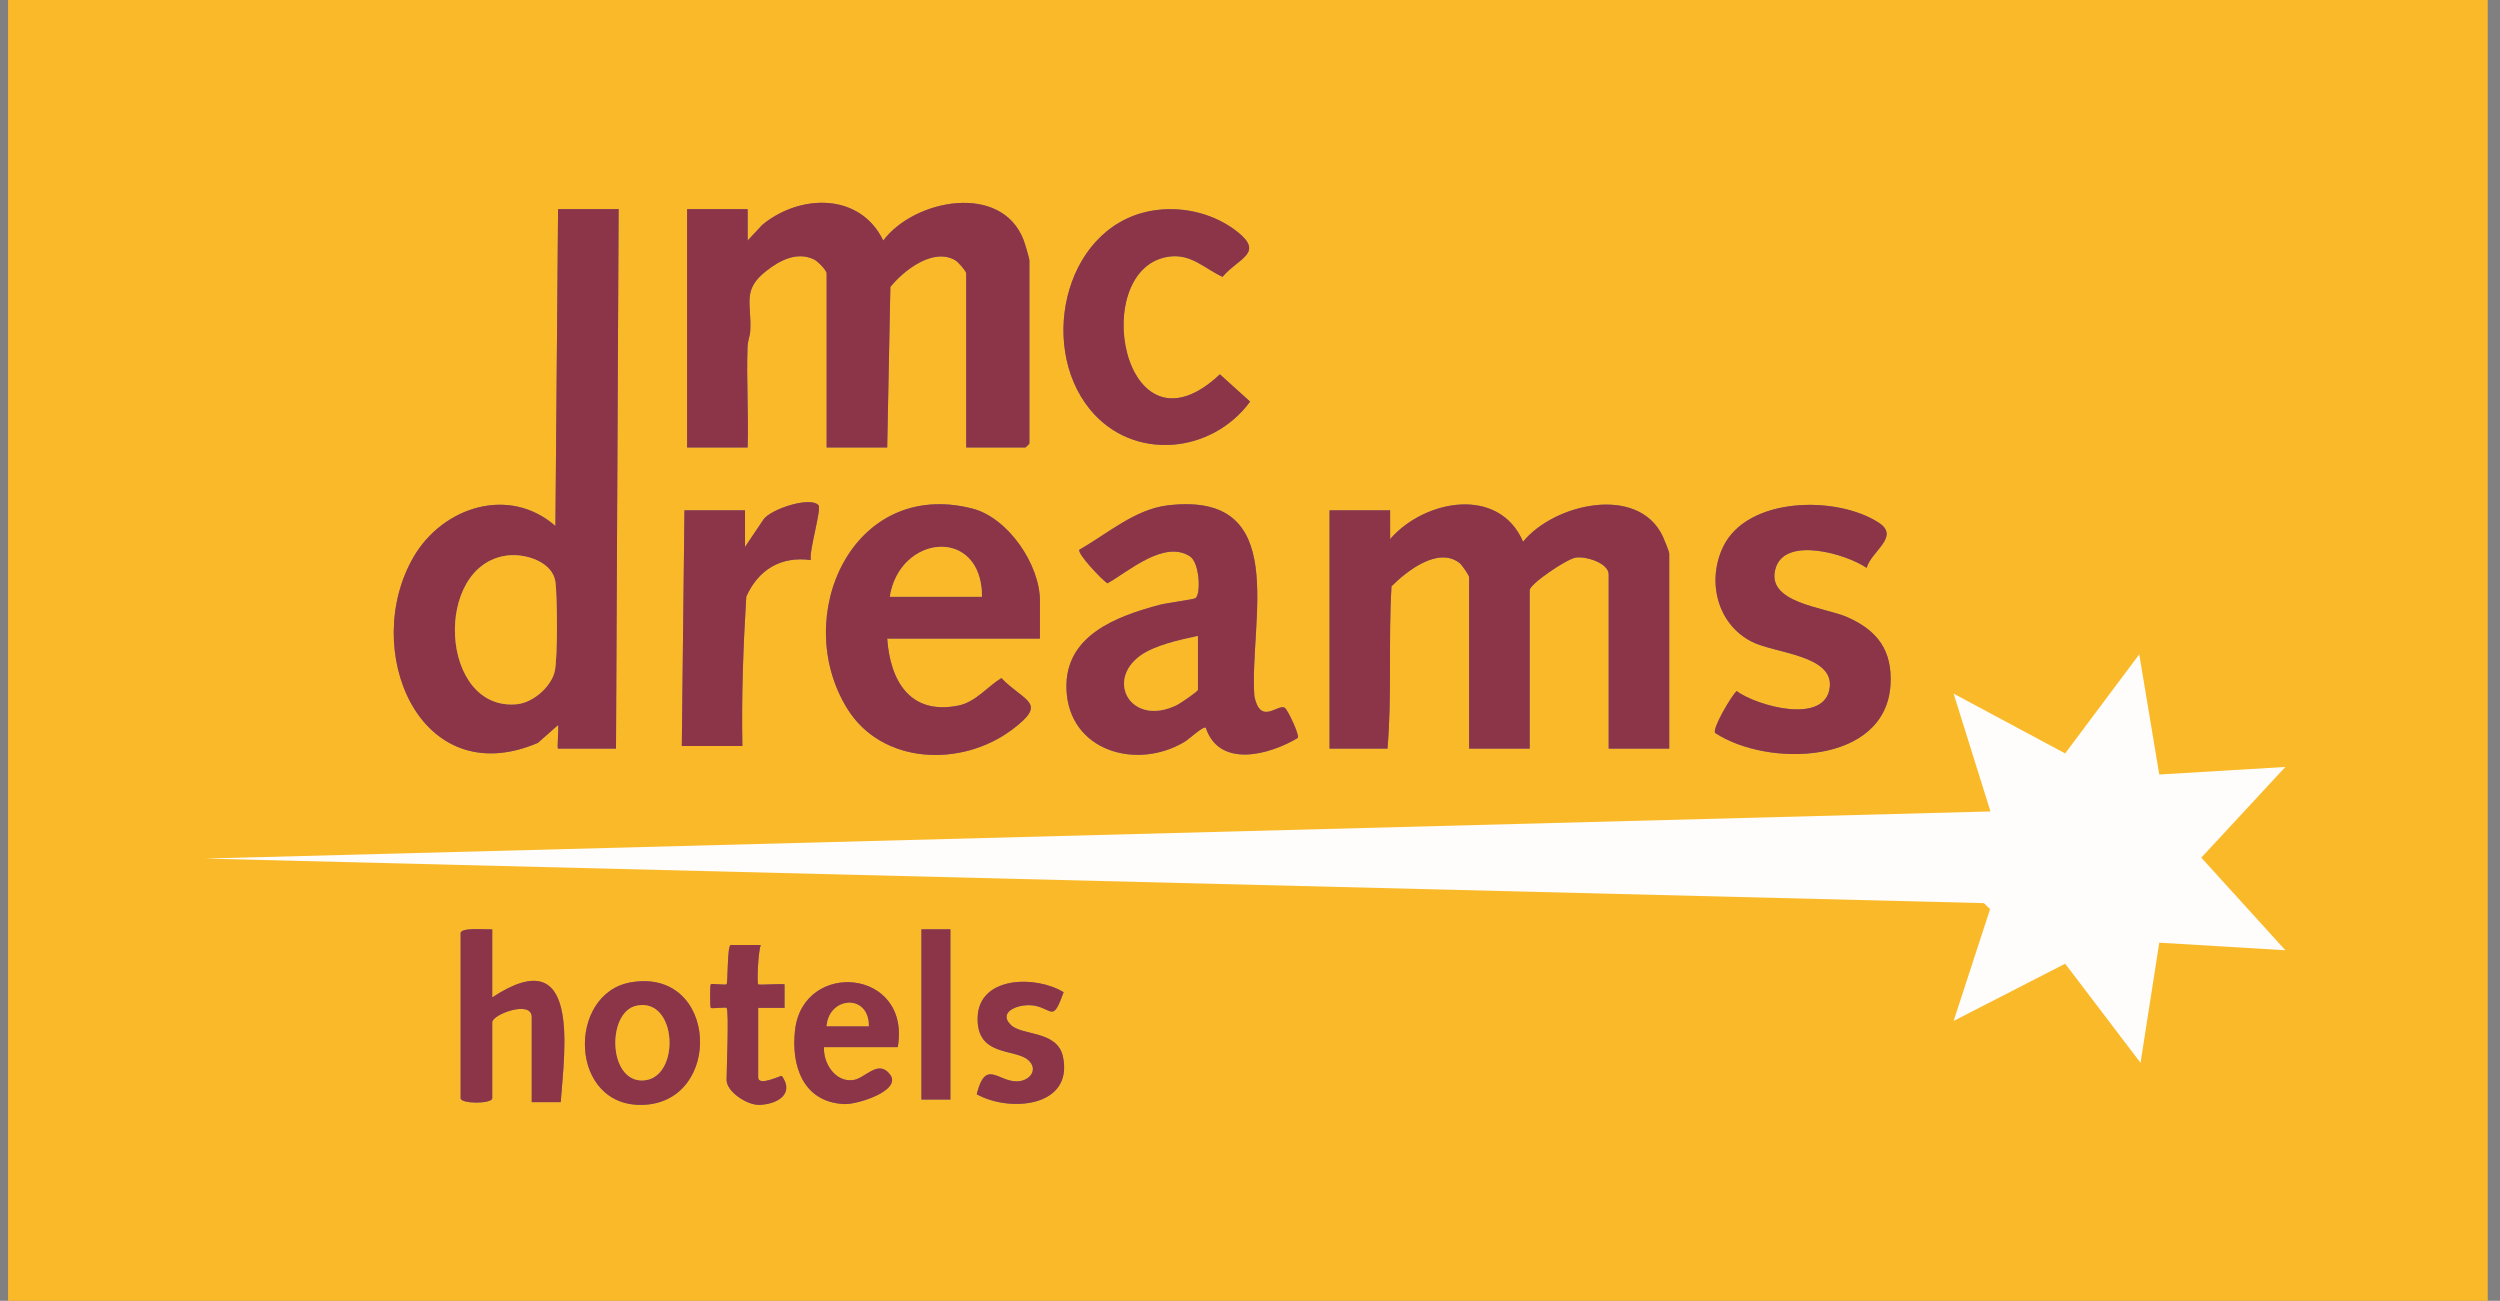 <svg xmlns="http://www.w3.org/2000/svg" width="123" height="64" viewBox="0 0 123 64" fill="none"><rect x="0" y="0" width="123" height="64" fill="#808080" stroke="none"/><g clip-path="url(#clip0_4133_199)"><path d="M122.398 0V64H0.398V0H122.398ZM47.537 22.015H50.452C50.465 22.015 50.646 21.835 50.646 21.822V12.803C50.646 12.717 50.416 11.949 50.358 11.8C49.264 8.978 44.985 9.798 43.456 11.834C42.309 9.464 39.351 9.538 37.5 11.066L36.785 11.836L36.784 10.29H33.805V22.015H36.784C36.834 20.365 36.72 18.699 36.779 17.049C36.789 16.775 36.899 16.531 36.913 16.28C36.985 14.904 36.498 14.272 37.702 13.329C38.367 12.808 39.219 12.357 40.058 12.768C40.235 12.854 40.671 13.302 40.671 13.447V22.015H43.65L43.806 14.117C44.473 13.294 45.922 12.162 47.009 12.812C47.147 12.895 47.537 13.339 47.537 13.447V22.015ZM30.436 10.29H27.457L27.326 25.88C25.058 23.887 21.792 24.933 20.357 27.387C17.714 31.908 20.604 39.048 26.462 36.551L27.455 35.673C27.5 35.817 27.398 36.832 27.457 36.832H30.307L30.436 10.29ZM56.965 10.326C52.457 10.846 50.996 16.922 53.628 20.144C55.73 22.716 59.617 22.338 61.504 19.759L60.019 18.418C55.206 22.939 53.478 13.059 57.591 12.617C58.637 12.505 59.292 13.23 60.149 13.62C60.93 12.697 62.221 12.459 60.869 11.396C59.781 10.541 58.336 10.168 56.965 10.326ZM36.655 26.911V25.107H33.675L33.545 36.703H36.525C36.478 34.248 36.568 31.803 36.716 29.355C37.309 28.03 38.414 27.355 39.892 27.554C39.797 27.118 40.427 25.041 40.271 24.859C39.886 24.408 37.927 25.036 37.562 25.559L36.655 26.911ZM51.164 31.42V29.552C51.164 27.792 49.607 25.467 47.822 25.016C41.923 23.527 38.896 30.349 41.682 34.859C43.397 37.635 47.311 37.754 49.782 35.908C51.596 34.551 50.413 34.549 49.268 33.362C48.569 33.791 48.003 34.541 47.156 34.713C44.78 35.195 43.8 33.511 43.65 31.42H51.164ZM63.851 36.306C63.951 36.169 63.349 34.91 63.213 34.825C62.869 34.608 62.023 35.712 61.715 34.262C61.449 30.532 63.554 24.144 57.461 24.863C55.826 25.056 54.48 26.271 53.108 27.042C52.976 27.227 54.228 28.54 54.486 28.701C55.541 28.104 57.274 26.559 58.541 27.369C59.028 27.681 59.094 29.243 58.815 29.431C58.722 29.494 57.397 29.667 57.068 29.755C54.919 30.324 52.373 31.27 52.47 33.911C52.582 36.952 55.92 37.913 58.279 36.499C58.519 36.355 59.198 35.712 59.324 35.801C59.983 37.804 62.446 37.152 63.851 36.306ZM68.394 25.107H65.414V36.832H68.264C68.492 34.176 68.301 31.508 68.462 28.846C69.219 28.087 70.764 26.88 71.81 27.701C71.932 27.797 72.281 28.309 72.281 28.392V36.832H75.26V29.037C75.26 28.731 77.091 27.492 77.538 27.431C78.041 27.362 79.147 27.705 79.147 28.264V36.832H82.126V27.233C82.126 27.147 81.877 26.532 81.809 26.389C80.593 23.819 76.446 24.787 74.936 26.652C73.74 23.884 70.067 24.587 68.395 26.524L68.394 25.107ZM91.838 27.939C92.07 27.113 93.483 26.408 92.45 25.727C90.401 24.376 85.971 24.418 84.777 26.906C83.974 28.58 84.473 30.695 86.185 31.571C87.296 32.141 90.182 32.226 90.027 33.792C89.839 35.681 86.452 34.745 85.439 33.999C85.175 34.256 84.24 35.836 84.383 36.06C86.967 37.767 92.789 37.632 93.013 33.679C93.108 32.007 92.372 31.019 90.894 30.367C89.755 29.864 86.819 29.673 87.367 27.934C87.858 26.374 90.857 27.264 91.838 27.939ZM24.218 45.722C23.942 45.747 22.663 45.609 22.663 45.915V54.032C22.663 54.318 24.218 54.318 24.218 54.032V50.296C24.218 49.911 26.161 49.181 26.161 50.038V54.225L27.587 54.226C27.785 51.609 28.564 46.208 24.218 49.072V45.722ZM46.76 45.722H45.334V54.096H46.76V45.722ZM35.748 49.587C35.875 49.711 35.748 52.647 35.748 53.13C35.748 53.714 36.758 54.38 37.363 54.36C38.224 54.331 39.11 53.834 38.467 52.937C38.414 52.898 37.302 53.482 37.302 53.001V49.587L38.599 49.588V48.427C38.38 48.39 37.352 48.478 37.302 48.428C37.233 48.359 37.306 46.764 37.431 46.496L35.951 46.492C35.776 46.519 35.818 48.359 35.748 48.428C35.698 48.478 35.021 48.377 34.97 48.427C34.928 48.467 34.928 49.547 34.97 49.588C35.02 49.636 35.699 49.539 35.748 49.587ZM31.05 48.329C27.87 48.867 27.983 54.511 31.661 54.358C35.596 54.194 35.322 47.607 31.05 48.329ZM44.169 51.52C44.839 47.654 39.515 47.197 39.116 50.682C38.915 52.43 39.51 54.236 41.547 54.32C42.19 54.347 44.391 53.652 43.789 52.864C43.202 52.095 42.577 53.06 41.972 53.14C41.088 53.256 40.495 52.298 40.541 51.52H44.169ZM52.33 48.816C50.967 47.982 48.159 48.013 48.1 50.058C48.044 52.004 49.928 51.574 50.589 52.156C51.096 52.602 50.696 53.177 50.06 53.202C49.1 53.241 48.494 52.068 48.055 53.837C49.666 54.739 52.815 54.481 52.3 52C52.027 50.688 50.291 50.97 49.736 50.428C49.036 49.744 50.224 49.333 50.941 49.487C51.799 49.672 51.807 50.281 52.33 48.816Z" fill="#FAB929"></path><path d="M30.436 10.29L30.307 36.831H27.457C27.398 36.831 27.5 35.817 27.455 35.673L26.462 36.551C20.604 39.048 17.714 31.907 20.357 27.387C21.792 24.933 25.058 23.887 27.326 25.88L27.457 10.29H30.436ZM24.965 27.33C21.277 27.78 21.625 35.037 25.451 34.645C26.232 34.565 27.139 33.778 27.298 33.002C27.44 32.306 27.421 29.41 27.329 28.648C27.209 27.651 25.864 27.22 24.965 27.33Z" fill="#8D3548"></path><path d="M47.537 22.015V13.447C47.537 13.339 47.147 12.895 47.009 12.812C45.922 12.162 44.473 13.294 43.806 14.117L43.65 22.015H40.671V13.447C40.671 13.302 40.235 12.854 40.058 12.768C39.219 12.357 38.367 12.808 37.702 13.329C36.498 14.272 36.985 14.904 36.913 16.28C36.899 16.531 36.789 16.774 36.779 17.049C36.72 18.699 36.834 20.365 36.784 22.015H33.805V10.29H36.784L36.786 11.835L37.5 11.066C39.351 9.538 42.309 9.464 43.456 11.834C44.985 9.798 49.264 8.978 50.358 11.8C50.416 11.949 50.646 12.717 50.646 12.802V21.821C50.646 21.835 50.465 22.015 50.452 22.015H47.537Z" fill="#8D3548"></path><path d="M68.394 25.107L68.395 26.524C70.067 24.587 73.74 23.884 74.936 26.653C76.446 24.787 80.593 23.819 81.809 26.389C81.877 26.532 82.126 27.147 82.126 27.233V36.832H79.147V28.264C79.147 27.705 78.041 27.362 77.538 27.431C77.091 27.492 75.26 28.731 75.26 29.037V36.832H72.281V28.393C72.281 28.31 71.932 27.797 71.81 27.701C70.764 26.88 69.219 28.087 68.462 28.846C68.301 31.508 68.492 34.176 68.264 36.832H65.414V25.107H68.394Z" fill="#8D3548"></path><path d="M63.851 36.306C62.446 37.152 59.983 37.804 59.324 35.801C59.198 35.711 58.519 36.355 58.279 36.499C55.92 37.913 52.582 36.952 52.47 33.911C52.373 31.269 54.919 30.324 57.068 29.754C57.397 29.667 58.722 29.494 58.815 29.431C59.094 29.243 59.028 27.681 58.541 27.369C57.274 26.559 55.541 28.104 54.486 28.701C54.228 28.54 52.976 27.227 53.108 27.042C54.48 26.271 55.826 25.056 57.461 24.863C63.554 24.144 61.449 30.532 61.715 34.262C62.023 35.712 62.869 34.608 63.213 34.825C63.349 34.91 63.951 36.169 63.851 36.306ZM58.937 31.291C58.071 31.476 56.81 31.745 56.096 32.266C54.383 33.515 55.668 35.764 57.888 34.693C58.051 34.614 58.937 34.016 58.937 33.932V31.291Z" fill="#8D3548"></path><path d="M51.164 31.42H43.65C43.8 33.51 44.78 35.195 47.156 34.713C48.003 34.541 48.569 33.791 49.268 33.362C50.413 34.549 51.596 34.551 49.782 35.907C47.311 37.754 43.397 37.635 41.682 34.859C38.896 30.349 41.923 23.527 47.822 25.016C49.607 25.466 51.164 27.791 51.164 29.552V31.42ZM48.314 29.359C48.307 25.891 44.263 26.282 43.78 29.359H48.314Z" fill="#8D3548"></path><path d="M91.838 27.939C90.857 27.264 87.858 26.374 87.367 27.934C86.819 29.672 89.755 29.864 90.894 30.366C92.372 31.019 93.108 32.006 93.013 33.679C92.789 37.632 86.967 37.766 84.383 36.06C84.24 35.836 85.175 34.256 85.439 33.999C86.452 34.744 89.839 35.681 90.027 33.791C90.183 32.226 87.296 32.14 86.185 31.571C84.473 30.695 83.974 28.579 84.777 26.906C85.971 24.418 90.401 24.376 92.45 25.727C93.483 26.408 92.07 27.113 91.838 27.939Z" fill="#8D3548"></path><path d="M56.965 10.326C58.336 10.168 59.781 10.541 60.869 11.396C62.221 12.459 60.93 12.697 60.149 13.62C59.292 13.23 58.637 12.505 57.591 12.617C53.478 13.059 55.206 22.939 60.019 18.417L61.504 19.759C59.617 22.337 55.73 22.716 53.628 20.144C50.996 16.922 52.457 10.846 56.965 10.326Z" fill="#8D3548"></path><path d="M36.655 26.911L37.562 25.559C37.927 25.036 39.886 24.408 40.271 24.859C40.427 25.042 39.797 27.118 39.892 27.554C38.414 27.355 37.309 28.03 36.716 29.355C36.568 31.803 36.478 34.248 36.525 36.703H33.545L33.675 25.107H36.655V26.911Z" fill="#8D3548"></path><path d="M24.218 45.722V49.072C28.564 46.208 27.785 51.609 27.587 54.226L26.161 54.225V50.038C26.161 49.181 24.218 49.911 24.218 50.296V54.032C24.218 54.318 22.663 54.318 22.663 54.032V45.915C22.663 45.609 23.942 45.747 24.218 45.722Z" fill="#8D3548"></path><path d="M31.05 48.329C35.322 47.607 35.596 54.194 31.661 54.358C27.983 54.511 27.87 48.866 31.05 48.329ZM31.308 49.483C29.849 49.803 29.913 53.244 31.647 53.157C33.499 53.064 33.34 49.037 31.308 49.483Z" fill="#8D3548"></path><path d="M44.169 51.52H40.541C40.495 52.298 41.088 53.256 41.972 53.14C42.577 53.06 43.202 52.095 43.789 52.864C44.391 53.652 42.19 54.347 41.547 54.32C39.51 54.236 38.915 52.43 39.116 50.682C39.515 47.197 44.839 47.654 44.169 51.52ZM42.743 50.489C42.76 48.874 40.776 49.029 40.671 50.489H42.743Z" fill="#8D3548"></path><path d="M52.33 48.816C51.807 50.28 51.799 49.672 50.941 49.487C50.224 49.333 49.036 49.744 49.736 50.428C50.291 50.97 52.027 50.688 52.3 52C52.815 54.481 49.666 54.739 48.055 53.837C48.494 52.068 49.1 53.24 50.06 53.202C50.696 53.177 51.096 52.602 50.589 52.155C49.928 51.573 48.044 52.004 48.1 50.058C48.159 48.012 50.967 47.982 52.33 48.816Z" fill="#8D3548"></path><path d="M35.748 49.587C35.699 49.539 35.02 49.636 34.97 49.588C34.928 49.547 34.928 48.468 34.97 48.427C35.021 48.377 35.698 48.478 35.748 48.428C35.818 48.359 35.776 46.519 35.951 46.493L37.431 46.496C37.306 46.764 37.233 48.359 37.302 48.428C37.352 48.479 38.38 48.39 38.599 48.427V49.588L37.302 49.587V53.001C37.302 53.482 38.414 52.898 38.467 52.937C39.11 53.835 38.224 54.331 37.363 54.36C36.758 54.38 35.748 53.714 35.748 53.13C35.748 52.647 35.875 49.712 35.748 49.587Z" fill="#8D3548"></path><path d="M46.759 45.722H45.334V54.096H46.759V45.722Z" fill="#8D3548"></path><path d="M24.966 27.33C25.864 27.22 27.209 27.651 27.329 28.648C27.421 29.41 27.44 32.306 27.298 33.002C27.139 33.778 26.232 34.565 25.451 34.645C21.625 35.037 21.277 27.78 24.966 27.33Z" fill="#FAB929"></path><path d="M58.937 31.291V33.933C58.937 34.016 58.051 34.614 57.888 34.693C55.668 35.764 54.383 33.515 56.096 32.266C56.81 31.746 58.071 31.477 58.937 31.291Z" fill="#FAB929"></path><path d="M48.314 29.359H43.78C44.263 26.282 48.307 25.891 48.314 29.359Z" fill="#FAB929"></path><path d="M31.307 49.483C33.34 49.037 33.499 53.064 31.647 53.157C29.913 53.244 29.849 49.803 31.307 49.483Z" fill="#FAB929"></path><path d="M42.743 50.489H40.671C40.776 49.029 42.76 48.874 42.743 50.489Z" fill="#FAB929"></path><path d="M106.236 38.106L112.44 37.734L108.304 42.196L112.44 46.752L106.236 46.38L105.315 52.292L101.606 47.414L96.118 50.23L97.912 44.729L97.607 44.434L10.098 42.242L97.93 39.923L96.118 34.127L101.605 37.068L105.251 32.194L106.236 38.106Z" fill="#FEFDFB"></path></g><defs><clipPath id="clip0_4133_199"><rect width="122" height="64" fill="white" transform="translate(0.398)"></rect></clipPath></defs></svg>